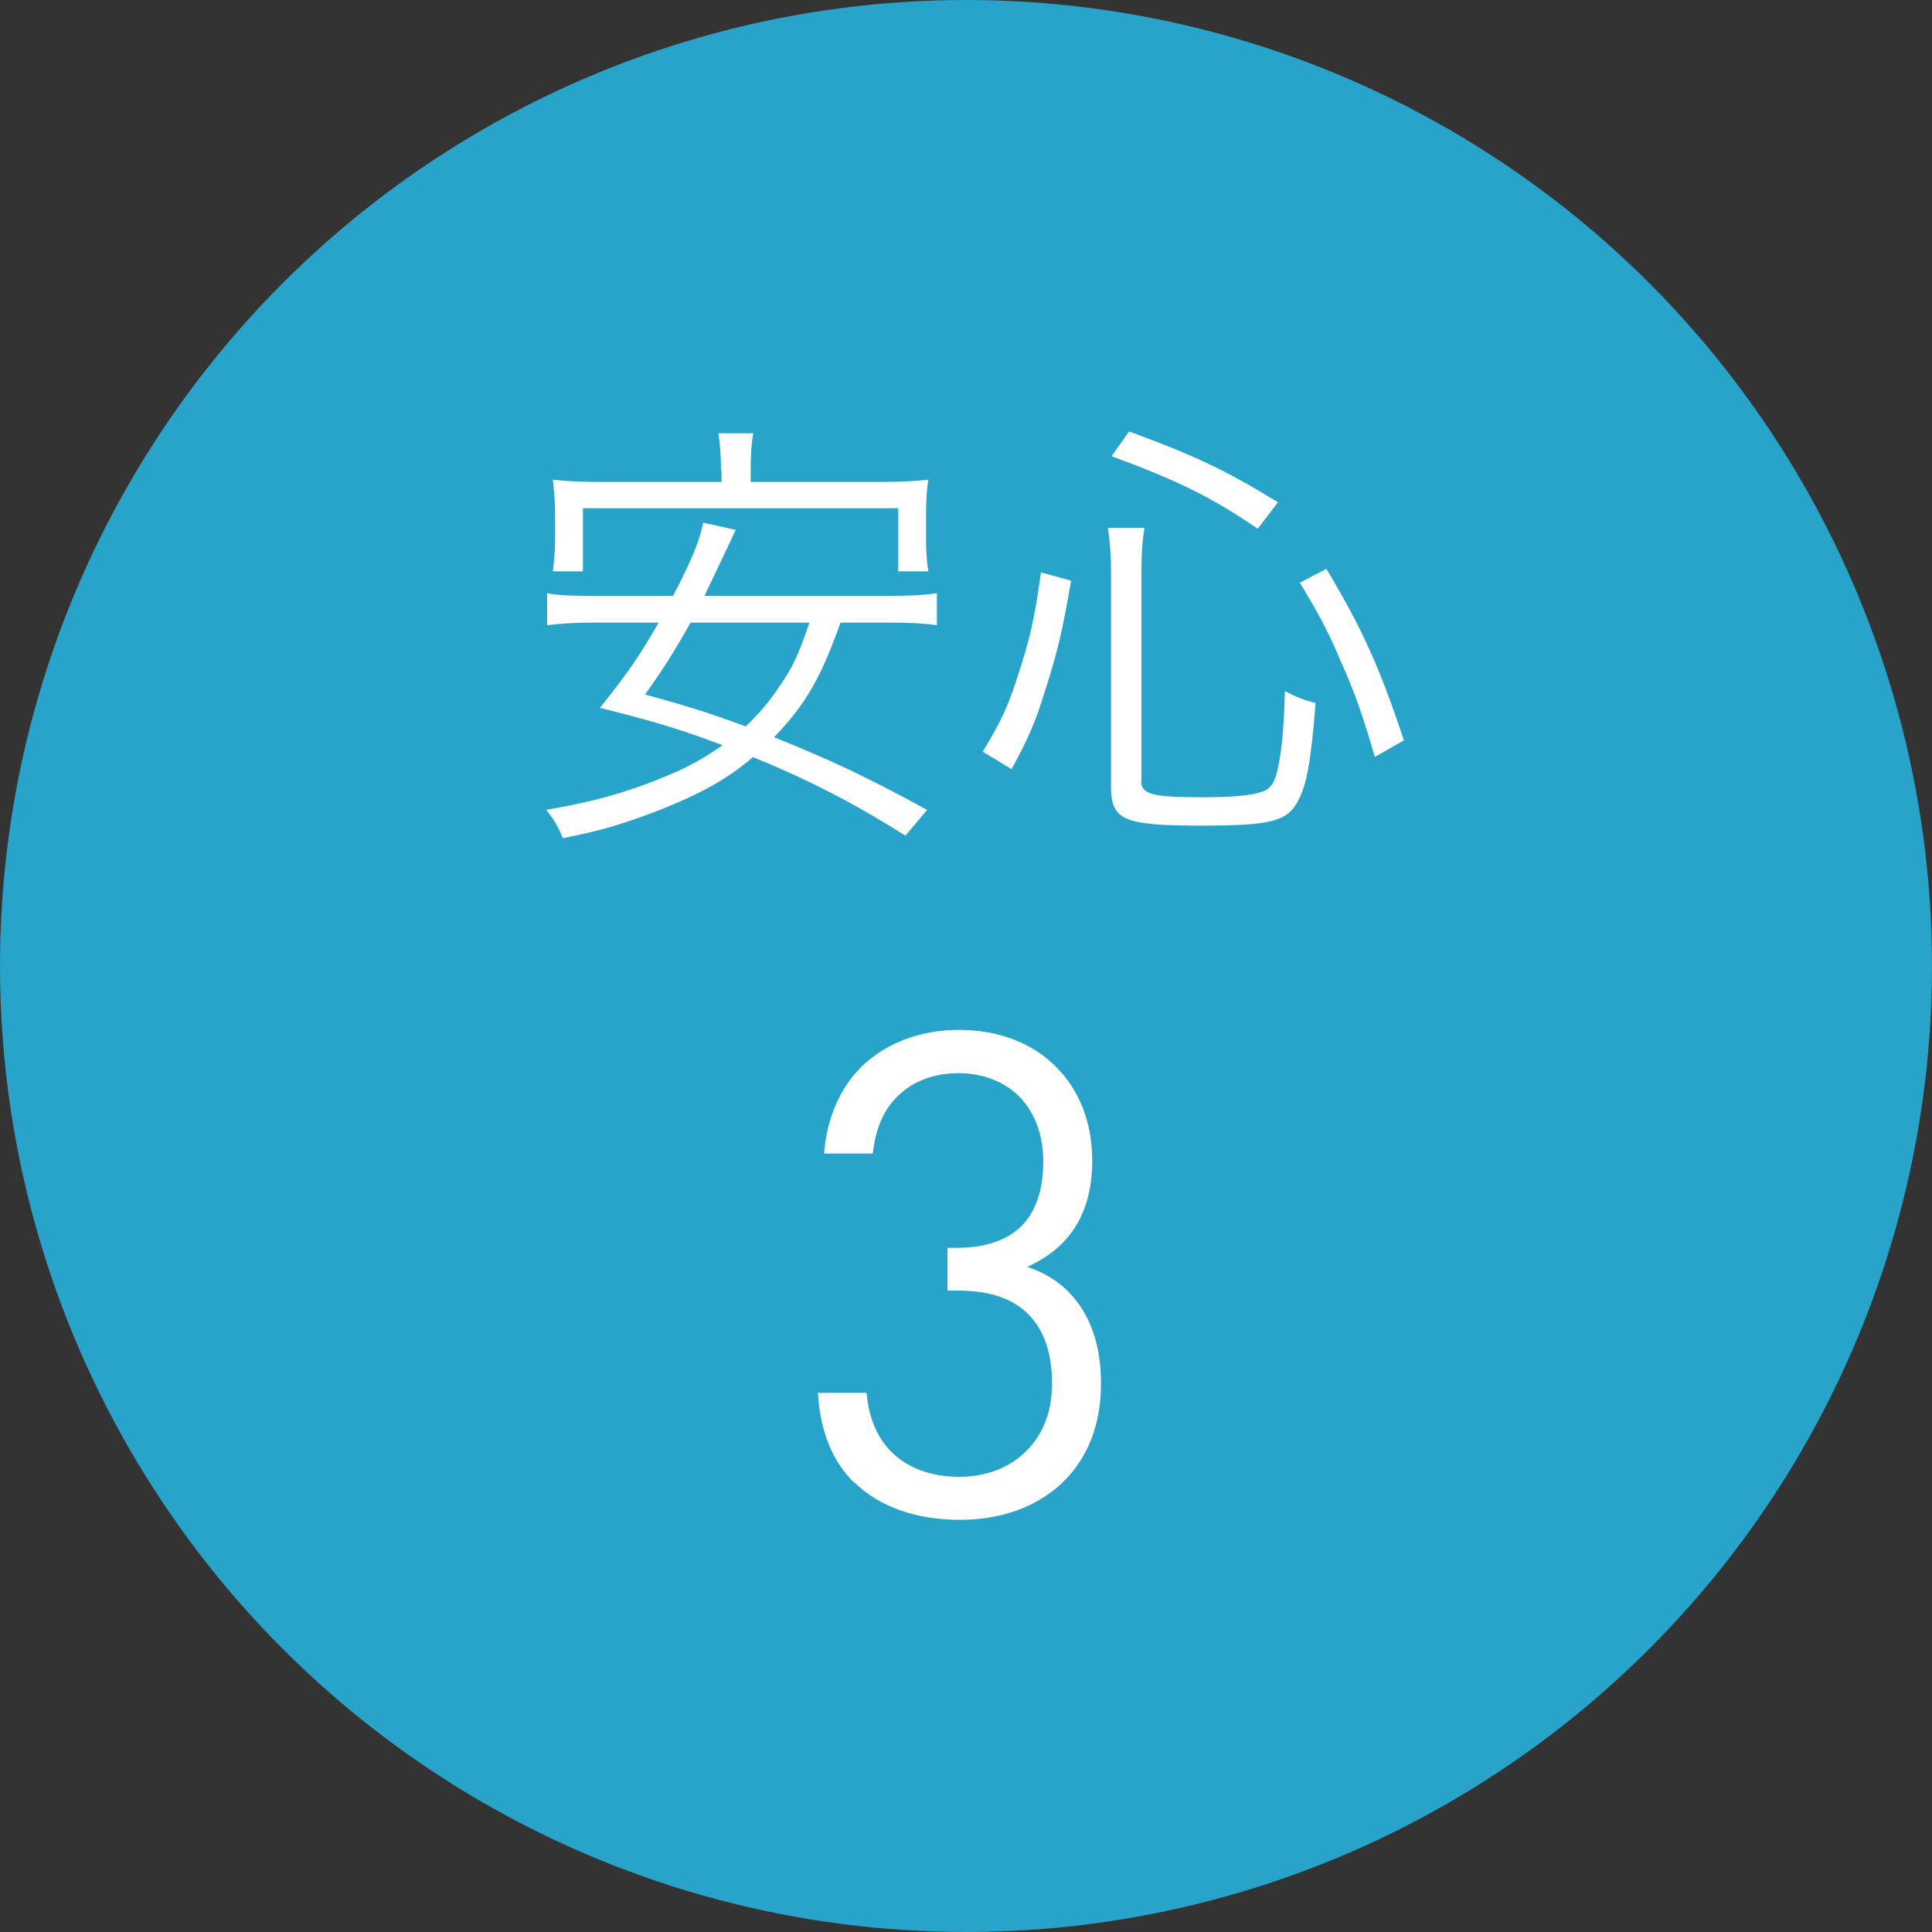 <?xml version="1.0" encoding="UTF-8"?>
<svg xmlns="http://www.w3.org/2000/svg" width="75" height="75" version="1.1" viewBox="0 0 75 75">
  <rect x="0" y="0" width="75" height="75" fill="#333333" stroke="none"/>
  <defs>
    <style>
      .cls-1 {
        fill: #28a3ca;
      }

      .cls-2 {
        fill: #fff;
      }
    </style>
  </defs>
  <!-- Generator: Adobe Illustrator 28.7.9, SVG Export Plug-In . SVG Version: 1.2.0 Build 218)  -->
  <g>
    <g id="_レイヤー_1" data-name="レイヤー_1">
      <g>
        <circle class="cls-1" cx="37.5" cy="37.5" r="37.5"/>
        <g>
          <path class="cls-2" d="M32.63,24.17c-.77,2.15-1.33,3.14-2.58,4.45,2.22.89,3.63,1.56,5.94,2.82l-.84,1c-2.07-1.3-3.73-2.15-5.92-3.05-.54.47-1.12.86-1.77,1.21-.81.44-2.03.95-3.21,1.33-.7.23-1.23.37-2.4.61-.18-.44-.35-.74-.65-1.1,2.03-.35,3.33-.74,4.92-1.42.72-.31,1.3-.65,1.93-1.09-1.61-.61-2.77-.96-4.76-1.45,1.09-1.37,1.51-1.98,2.28-3.31h-2.56c-.75,0-1.24.04-1.77.1v-1.24c.49.09.93.1,1.77.1h3.12c.7-1.35,1-2.05,1.17-2.84l1.26.28q-.12.25-.28.6l-.93,1.96h7.25c.82,0,1.3-.03,1.77-.1v1.24c-.49-.07-1.02-.1-1.77-.1h-1.98ZM27.99,18.27c0-.58-.04-1-.1-1.45h1.35c-.07.4-.1.86-.1,1.45v.44h5.01c.74,0,1.26-.02,1.89-.09-.07.4-.09.82-.09,1.33v1c0,.44.02.84.09,1.23h-1.17v-2.45h-12.24v2.45h-1.17c.05-.4.09-.79.09-1.23v-1c0-.47-.04-.91-.09-1.33.61.07,1.16.09,1.87.09h4.68v-.44ZM26.81,24.17c-.68,1.19-.98,1.68-1.77,2.79,1.68.46,2.5.72,3.91,1.24.53-.51.91-.96,1.3-1.54.53-.77.75-1.24,1.17-2.49h-4.61Z"/>
          <path class="cls-2" d="M38.15,29.18c.7-1.16.96-1.7,1.35-2.91.47-1.42.67-2.28.91-4.05l1.17.32c-.33,1.93-.54,2.82-1,4.24-.38,1.24-.63,1.82-1.31,3.08l-1.12-.68ZM44.3,30.3c0,.54.4.65,2.44.65,1.03,0,1.86-.07,2.24-.21.35-.1.53-.39.65-1.02.14-.72.21-1.49.25-2.89.44.23.75.35,1.19.46-.17,2.17-.33,3.14-.67,3.78-.42.82-1.05.98-3.77.98-3.01,0-3.5-.21-3.5-1.51v-8.39c0-.56-.03-.98-.12-1.66h1.42c-.09.54-.12,1-.12,1.65v8.16ZM48.83,20.53c-1.8-1.23-3.1-1.87-5.68-2.82l.68-.96c2.49.91,3.77,1.51,5.78,2.75l-.79,1.03ZM53.37,29.38c-.47-1.61-.75-2.42-1.3-3.66-.51-1.21-.84-1.82-1.61-3.1l1.03-.54c1.4,2.35,2.05,3.78,3.01,6.66l-1.14.65Z"/>
          <path class="cls-2" d="M33.14,57.54c-.81-.81-1.3-1.94-1.39-3.47h1.89c.09.99.41,1.73.96,2.29.68.68,1.63.97,2.65.97s1.94-.35,2.59-1,1-1.51,1-2.63c0-1.18-.32-2.08-.92-2.68s-1.47-.92-2.77-.92h-.37v-1.66h.37c1.12,0,1.94-.3,2.5-.84.58-.58.85-1.45.85-2.52s-.37-1.94-.93-2.51-1.42-.91-2.34-.91c-1,0-1.81.32-2.4.91-.55.54-.84,1.27-.95,2.21h-1.89c.11-1.41.64-2.55,1.43-3.35.95-.93,2.29-1.45,3.81-1.45s2.85.51,3.76,1.43c.89.88,1.41,2.14,1.41,3.64,0,1.34-.37,2.42-1.17,3.22-.37.37-.81.66-1.35.91.66.22,1.2.56,1.6.97.85.87,1.26,2.05,1.26,3.57,0,1.62-.54,2.88-1.42,3.76-1.01,1.01-2.44,1.52-4.06,1.52s-3.1-.47-4.11-1.47Z"/>
        </g>
      </g>
    </g>
  </g>
</svg>